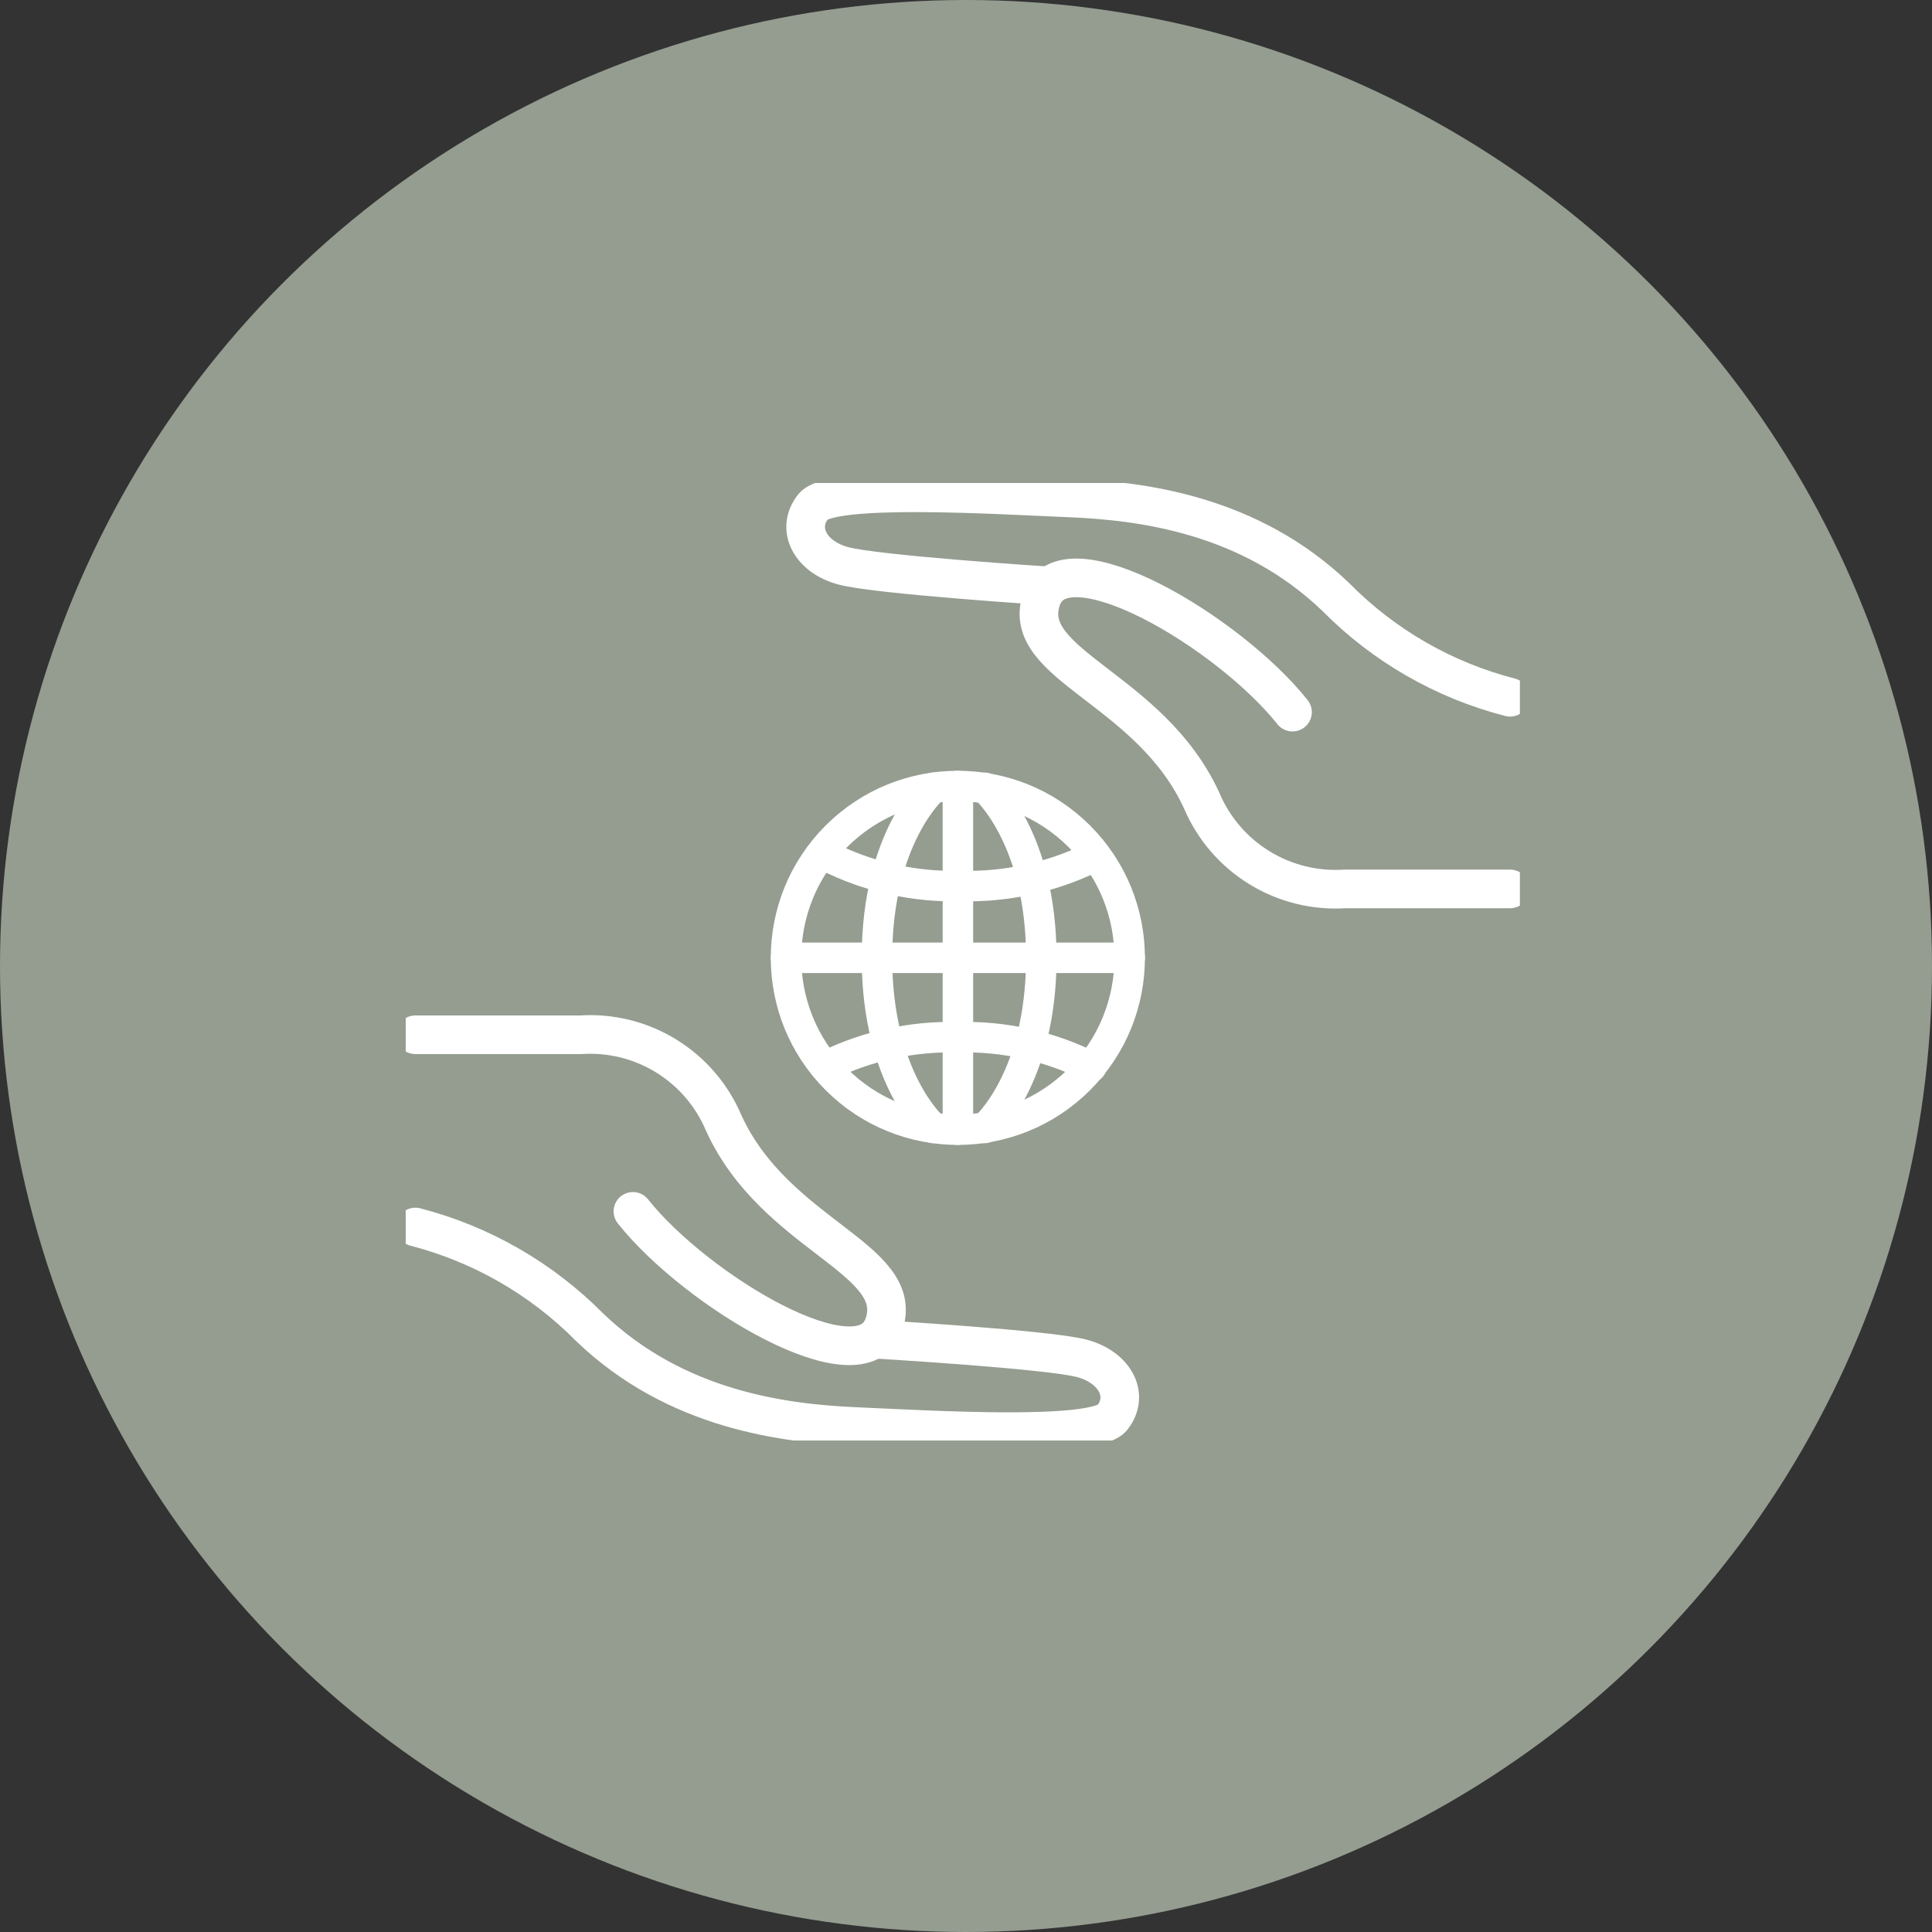 <svg xmlns="http://www.w3.org/2000/svg" fill="none" viewBox="0 0 100 100" height="100" width="100">
<rect x="0" y="0" width="100" height="100" fill="#333333" stroke="none"/>
<circle fill="#949D90" r="50" cy="50" cx="50"></circle>
<g clip-path="url(#clip0_491_530)">
<path stroke-linejoin="round" stroke-linecap="round" stroke-width="2" stroke="white" d="M78.16 36.09C74.748 35.212 71.637 33.426 69.16 30.92C64.67 26.59 59.01 25.92 55.32 25.77C51.63 25.62 43 25.07 42.09 26.22C41.18 27.37 41.93 28.81 43.62 29.28C45.31 29.75 54.31 30.33 54.31 30.33"></path>
<path stroke-linejoin="round" stroke-linecap="round" stroke-width="2" stroke="white" d="M78.16 46.01H69.62C68.062 46.113 66.51 45.728 65.181 44.909C63.851 44.09 62.809 42.878 62.2 41.44C59.52 35.6 52.77 34.44 53.9 31.03C55.03 27.62 63.6 32.71 66.9 36.86"></path>
<path stroke-linejoin="round" stroke-linecap="round" stroke-width="2" stroke="white" d="M21.5 63.51C24.91 64.393 28.019 66.179 30.5 68.68C34.99 73.01 40.65 73.68 44.34 73.84C48.03 74 56.66 74.53 57.57 73.38C58.48 72.23 57.72 70.79 56.04 70.32C54.36 69.85 45.34 69.32 45.34 69.32"></path>
<path stroke-linejoin="round" stroke-linecap="round" stroke-width="2" stroke="white" d="M21.5 53.56H30.04C31.599 53.454 33.152 53.837 34.482 54.657C35.812 55.476 36.853 56.69 37.46 58.13C40.13 63.97 46.89 65.13 45.76 68.54C44.63 71.95 36.06 66.85 32.76 62.7"></path>
<path stroke-linejoin="round" stroke-linecap="round" stroke-width="1.578" stroke="white" d="M55.867 55.867C59.34 52.394 59.34 46.762 55.867 43.289C52.394 39.816 46.762 39.816 43.289 43.289C39.816 46.762 39.816 52.394 43.289 55.867C46.762 59.34 52.394 59.34 55.867 55.867Z"></path>
<path stroke-linejoin="round" stroke-linecap="round" stroke-width="1.578" stroke="white" d="M49.581 40.682V58.47"></path>
<path stroke-linejoin="round" stroke-linecap="round" stroke-width="1.578" stroke="white" d="M48.31 58.383C48.31 58.383 45.391 55.85 45.391 49.576C45.391 43.302 48.31 40.777 48.31 40.777"></path>
<path stroke-linejoin="round" stroke-linecap="round" stroke-width="1.578" stroke="white" d="M50.978 58.383C50.978 58.383 53.898 55.85 53.898 49.576C53.898 43.302 50.978 40.777 50.978 40.777"></path>
<path stroke-linejoin="round" stroke-linecap="round" stroke-width="1.578" stroke="white" d="M40.687 49.576H58.475"></path>
<path stroke-linejoin="round" stroke-linecap="round" stroke-width="1.578" stroke="white" d="M56.478 55.226C54.34 54.148 51.967 53.619 49.573 53.688C47.237 53.625 44.92 54.126 42.818 55.147"></path>
<path stroke-linejoin="round" stroke-linecap="round" stroke-width="1.578" stroke="white" d="M42.818 44.32C44.959 45.398 47.335 45.927 49.731 45.859C52.064 45.92 54.377 45.423 56.478 44.407"></path>
</g>
<defs>
<clipPath id="clip0_491_530">
<rect transform="translate(21 25)" fill="white" height="49.56" width="57.67"></rect>
</clipPath>
</defs>
</svg>
